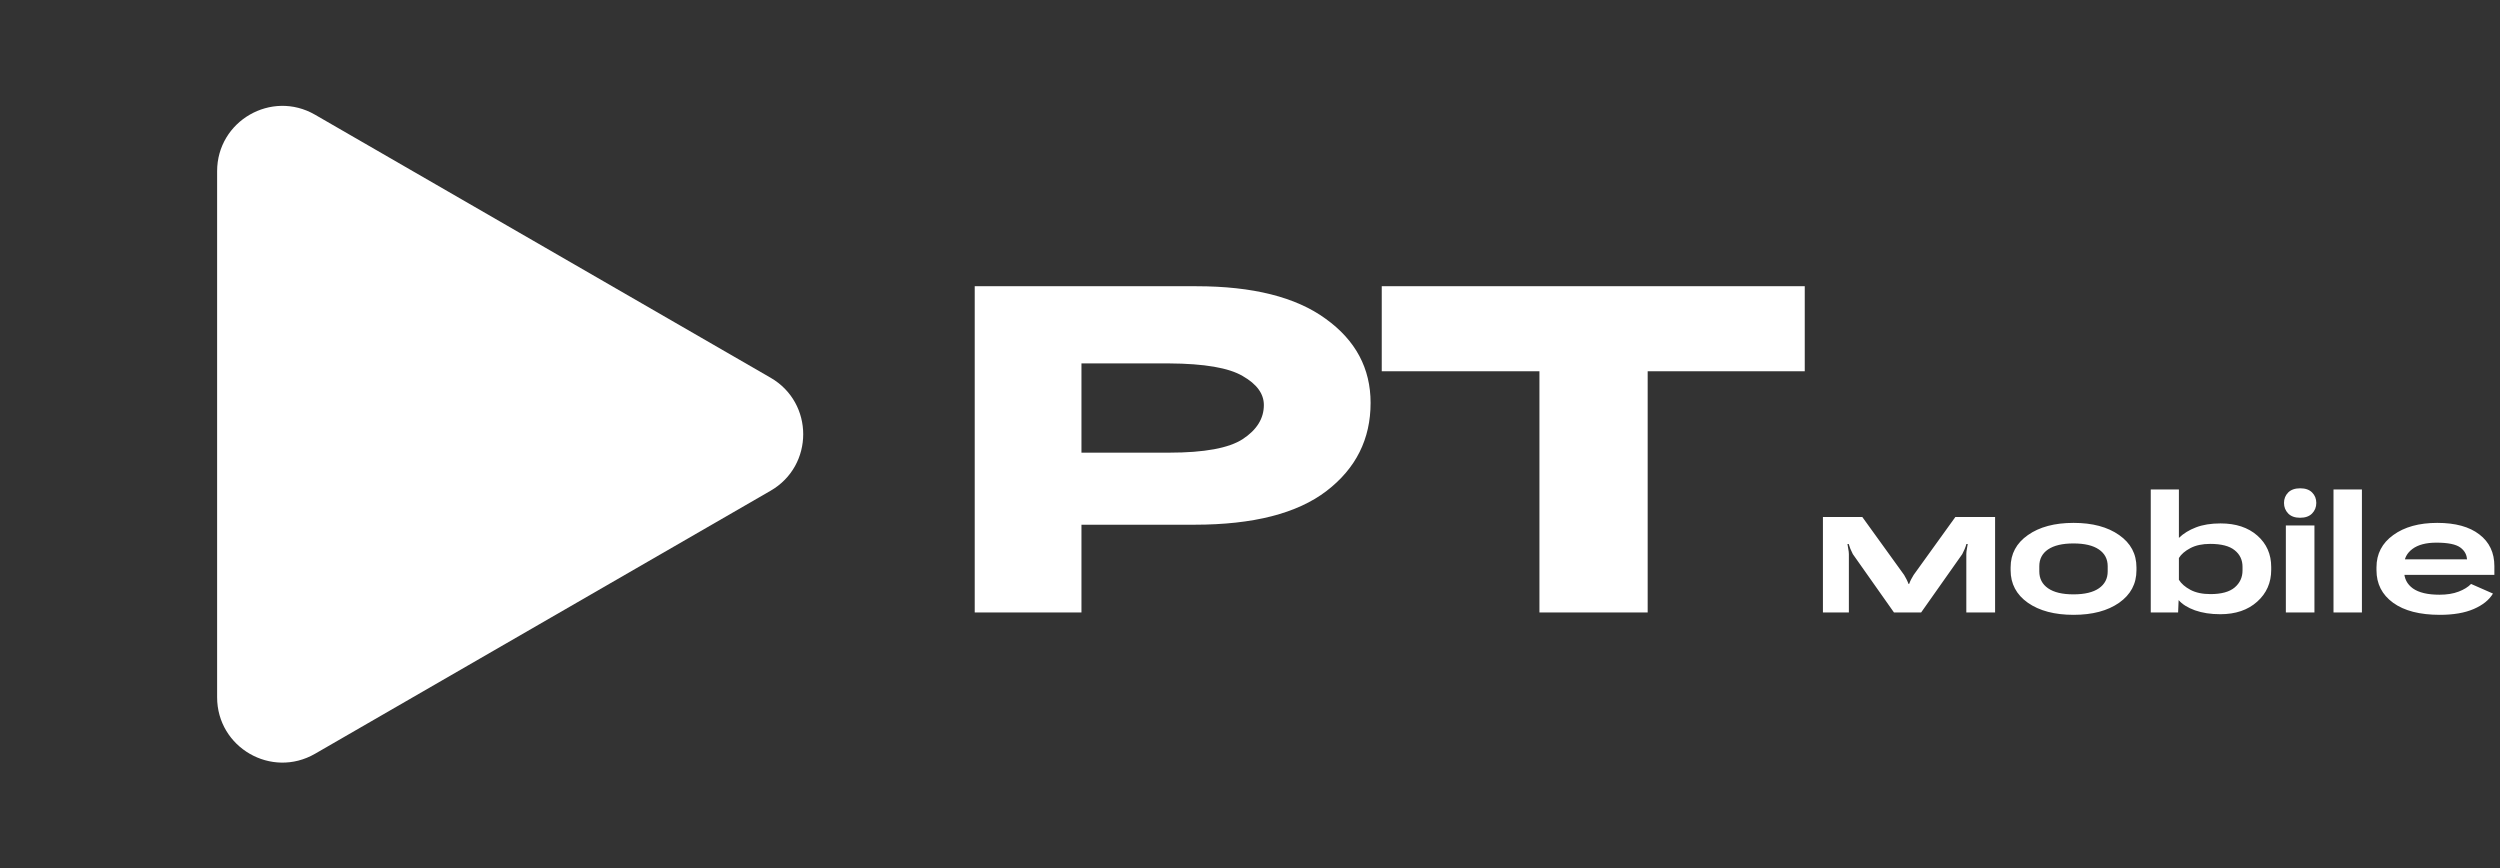 <svg width="498" height="173" viewBox="0 0 498 173" fill="none" xmlns="http://www.w3.org/2000/svg">
<rect x="0" y="0" width="498" height="173" fill="#333333" stroke="none"/>
<path d="M194.165 122H215.426V104.523H237.948C249.639 104.523 258.408 102.281 264.253 97.796C270.099 93.312 273.022 87.466 273.022 80.259C273.022 73.373 270.039 67.787 264.073 63.503C258.147 59.179 249.559 57.017 238.308 57.017H194.165V122ZM215.426 90.169V72.392H232.903C239.91 72.432 244.794 73.272 247.557 74.914C250.36 76.516 251.761 78.438 251.761 80.68C251.761 83.362 250.36 85.624 247.557 87.466C244.794 89.268 239.91 90.169 232.903 90.169H215.426ZM275.244 73.953H306.655V122H328.216V73.953H359.506V57.017H275.244V73.953Z" fill="white"/>
<path d="M363.127 122H368.295V110.381C368.295 110.076 368.254 109.725 368.172 109.326C368.09 108.916 368.037 108.594 368.014 108.359H368.26C368.33 108.605 368.441 108.928 368.594 109.326C368.758 109.725 368.922 110.076 369.086 110.381L377.277 122H382.691L390.883 110.381C391.047 110.076 391.205 109.742 391.357 109.379C391.51 109.016 391.627 108.676 391.709 108.359H391.973C391.938 108.664 391.879 109.004 391.797 109.379C391.727 109.742 391.691 110.076 391.691 110.381V122H397.422V102.98H389.512L381.197 114.529C381.021 114.822 380.857 115.109 380.705 115.391C380.564 115.66 380.43 115.971 380.301 116.322H380.178C380.049 115.971 379.914 115.66 379.773 115.391C379.633 115.121 379.475 114.834 379.299 114.529L370.967 102.98H363.127V122ZM400.516 113.598C400.516 116.293 401.658 118.449 403.943 120.066C406.24 121.672 409.275 122.475 413.049 122.475C416.811 122.475 419.84 121.672 422.137 120.066C424.434 118.449 425.582 116.293 425.582 113.598V113.018C425.582 110.334 424.434 108.189 422.137 106.584C419.84 104.967 416.811 104.158 413.049 104.158C409.287 104.158 406.258 104.967 403.961 106.584C401.664 108.189 400.516 110.334 400.516 113.018V113.598ZM406.229 112.789C406.229 111.359 406.809 110.246 407.969 109.449C409.141 108.652 410.828 108.254 413.031 108.254C415.246 108.254 416.934 108.652 418.094 109.449C419.266 110.246 419.852 111.359 419.852 112.789V113.826C419.852 115.256 419.271 116.375 418.111 117.184C416.951 117.992 415.258 118.396 413.031 118.396C410.816 118.396 409.129 117.992 407.969 117.184C406.809 116.375 406.229 115.256 406.229 113.826V112.789ZM428.43 122H433.879L433.984 119.521H433.967C434.693 120.365 435.783 121.051 437.236 121.578C438.701 122.094 440.383 122.352 442.281 122.352C445.328 122.352 447.777 121.52 449.629 119.855C451.492 118.191 452.424 116.076 452.424 113.51V112.947C452.424 110.393 451.504 108.307 449.664 106.689C447.824 105.072 445.381 104.264 442.334 104.264C440.424 104.264 438.789 104.527 437.43 105.055C436.082 105.57 434.951 106.268 434.037 107.146V97.496H428.43V122ZM434.037 115.496V111.154C434.494 110.404 435.256 109.748 436.322 109.186C437.389 108.623 438.701 108.342 440.26 108.342C442.486 108.342 444.115 108.764 445.146 109.607C446.189 110.439 446.711 111.541 446.711 112.912V113.633C446.711 115.004 446.189 116.135 445.146 117.025C444.104 117.904 442.498 118.344 440.33 118.344C438.725 118.344 437.395 118.062 436.34 117.5C435.285 116.938 434.518 116.27 434.037 115.496ZM455.342 122H461.037V104.668H455.342V122ZM454.973 100.186C454.973 101.006 455.248 101.703 455.799 102.277C456.35 102.852 457.141 103.139 458.172 103.139C459.215 103.139 460.012 102.857 460.562 102.295C461.125 101.721 461.406 101.018 461.406 100.186C461.406 99.353 461.131 98.662 460.58 98.111C460.029 97.549 459.238 97.268 458.207 97.268C457.164 97.268 456.361 97.549 455.799 98.111C455.248 98.674 454.973 99.365 454.973 100.186ZM464.834 122H470.494V97.496H464.834V122ZM473.395 113.58C473.395 116.299 474.496 118.461 476.699 120.066C478.914 121.672 482.02 122.475 486.016 122.475C488.734 122.475 490.984 122.088 492.766 121.314C494.559 120.541 495.836 119.516 496.598 118.238L492.238 116.322C491.652 116.932 490.826 117.441 489.76 117.852C488.693 118.262 487.422 118.467 485.945 118.467C483.602 118.467 481.838 118.051 480.654 117.219C479.482 116.375 478.896 115.215 478.896 113.738V112.561C478.896 111.248 479.453 110.176 480.566 109.344C481.691 108.512 483.279 108.096 485.33 108.096C487.627 108.096 489.215 108.418 490.094 109.062C490.973 109.707 491.418 110.545 491.43 111.576L491.395 111.418H476.418V114.512H496.879V112.771C496.879 110.088 495.883 107.984 493.891 106.461C491.91 104.926 489.115 104.158 485.506 104.158C481.885 104.158 478.961 104.967 476.734 106.584C474.508 108.189 473.395 110.334 473.395 113.018V113.58Z" fill="white"/>
<path d="M153.5 75.242C162.167 80.245 162.167 92.755 153.5 97.758L62.75 150.153C54.083 155.157 43.25 148.902 43.25 138.895V34.105C43.25 24.098 54.083 17.843 62.75 22.847L153.5 75.242Z" fill="white"/>
</svg>
